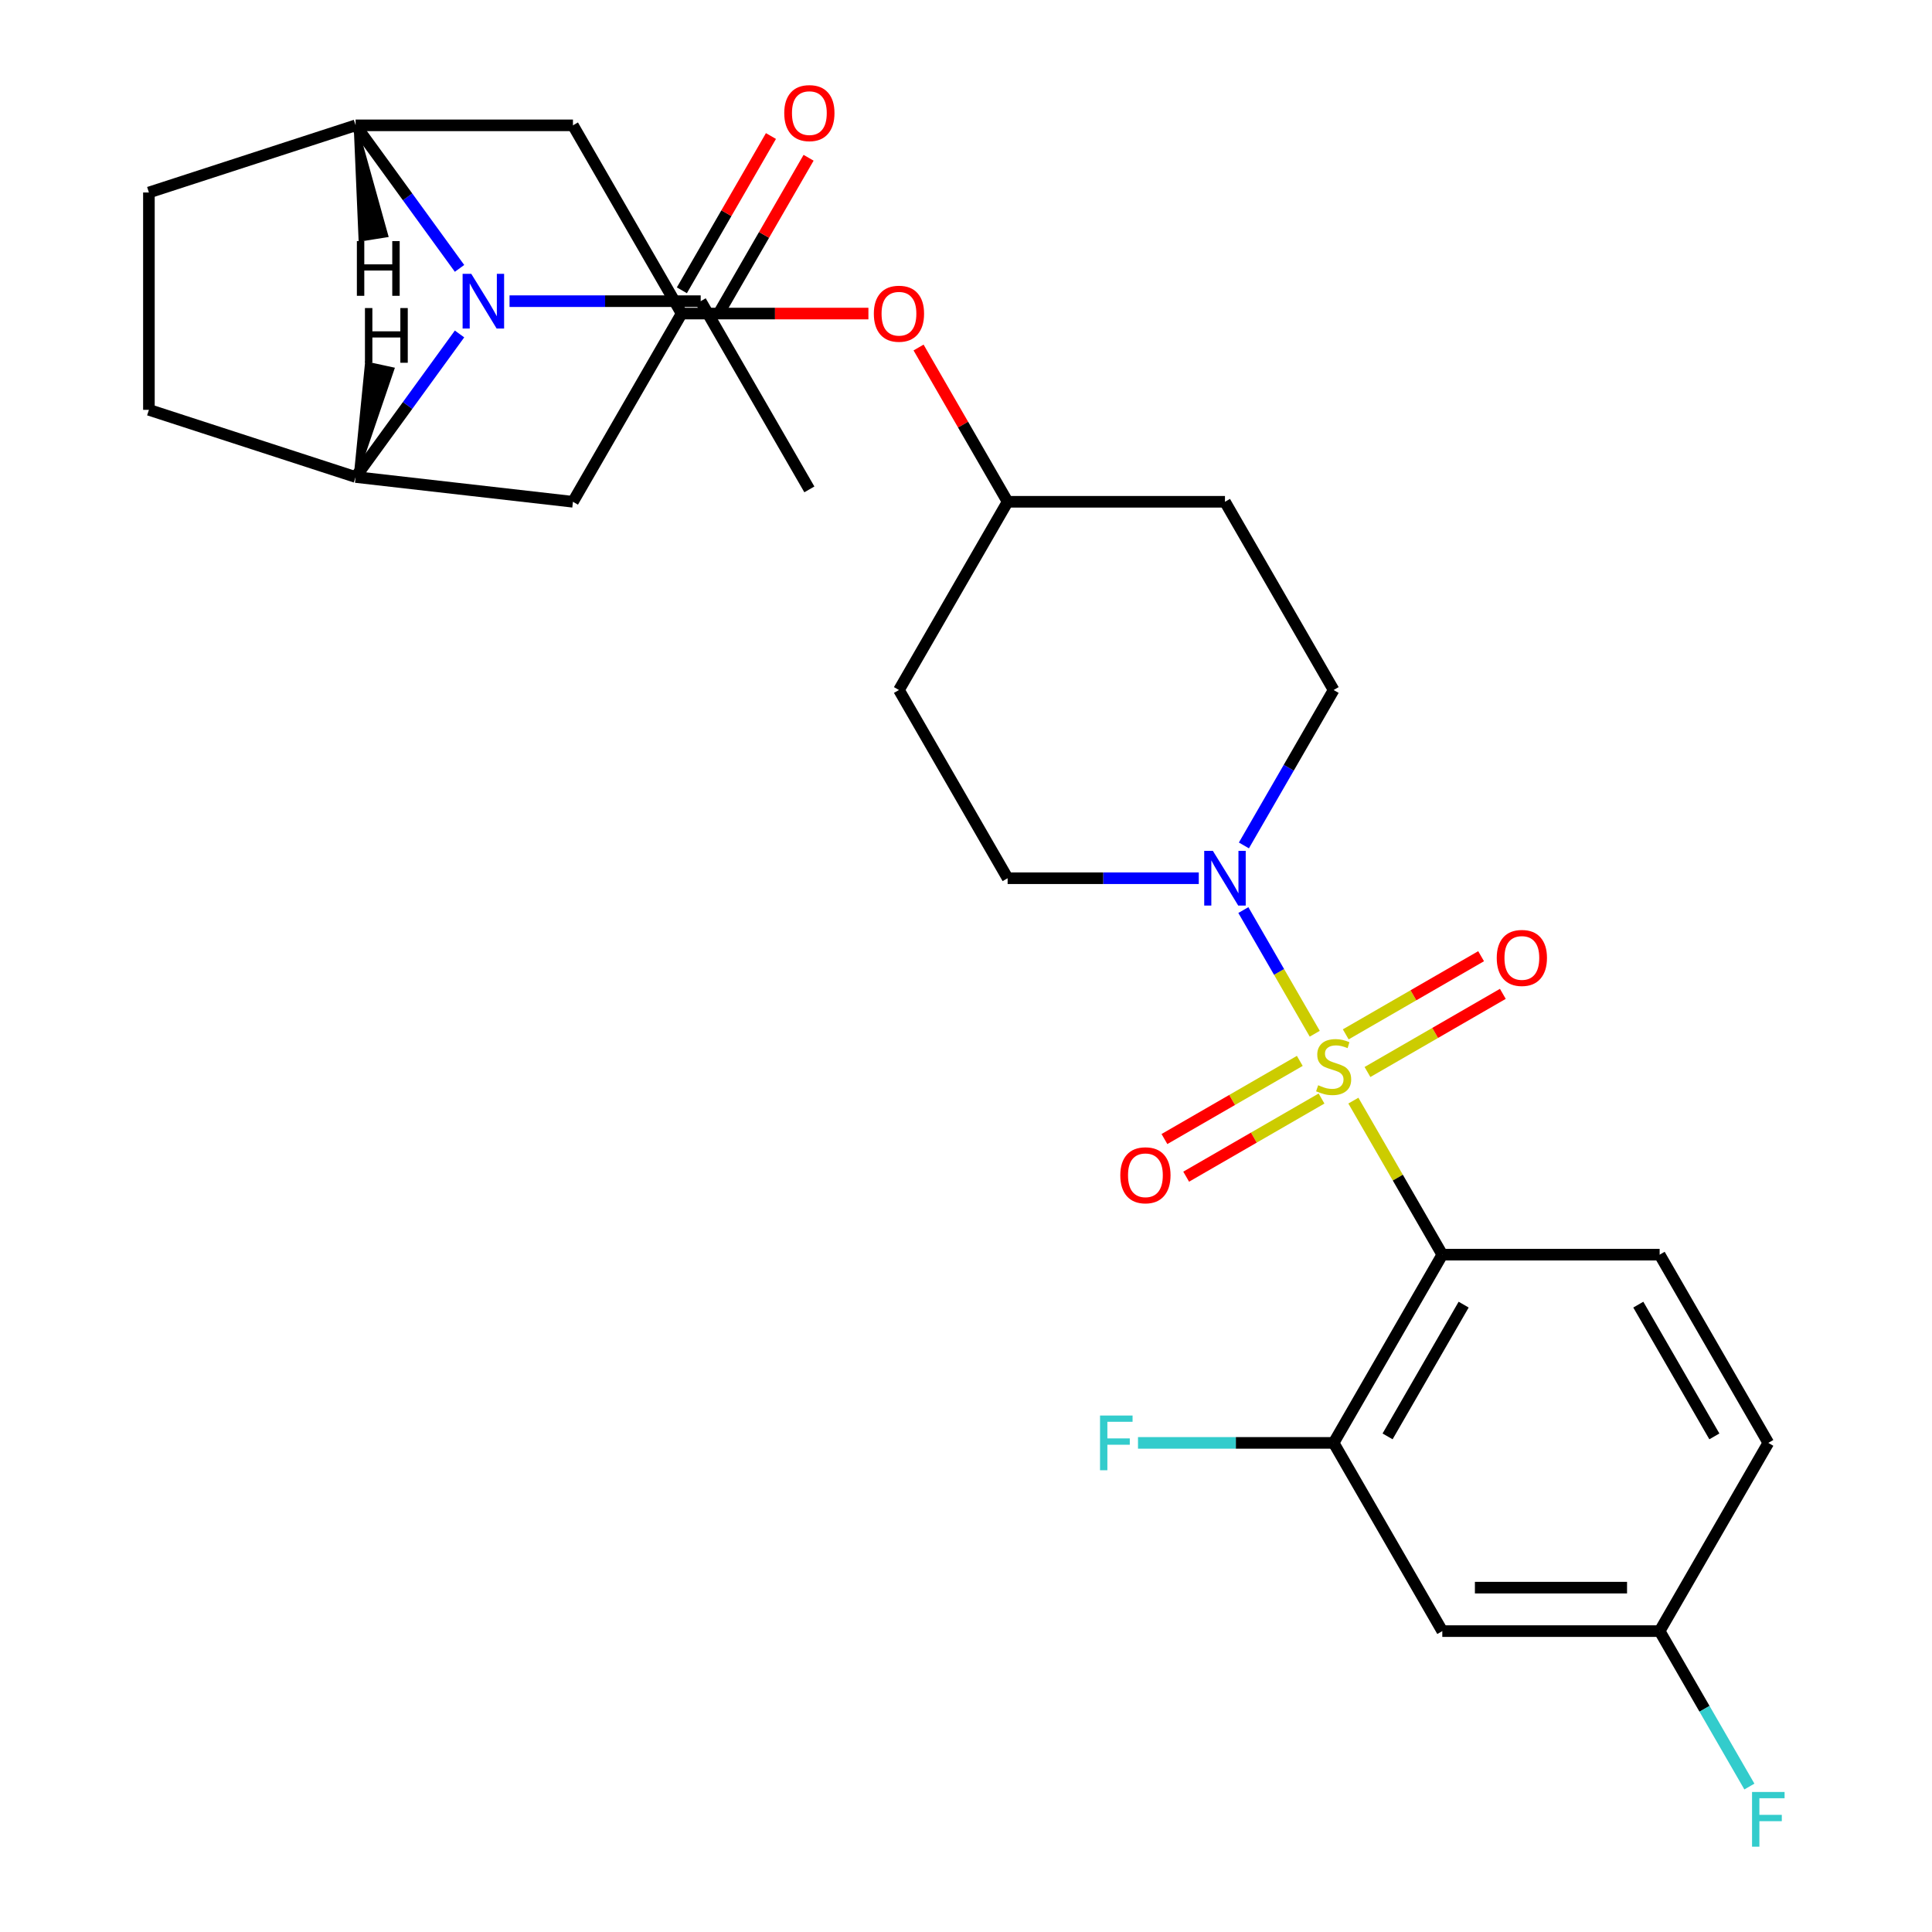<?xml version='1.0' encoding='iso-8859-1'?>
<svg version='1.1' baseProfile='full'
              xmlns='http://www.w3.org/2000/svg'
                      xmlns:rdkit='http://www.rdkit.org/xml'
                      xmlns:xlink='http://www.w3.org/1999/xlink'
                  xml:space='preserve'
width='1000px' height='1000px' viewBox='0 0 1000 1000'>
<!-- END OF HEADER -->
<rect style='opacity:1.0;fill:#FFFFFF;stroke:none' width='1000' height='1000' x='0' y='0'> </rect>
<path class='bond-0' d='M 700.503,569.683 L 723.519,609.548' style='fill:none;fill-rule:evenodd;stroke:#CCCC00;stroke-width:6px;stroke-linecap:butt;stroke-linejoin:miter;stroke-opacity:1' />
<path class='bond-0' d='M 723.519,609.548 L 746.535,649.414' style='fill:none;fill-rule:evenodd;stroke:#000000;stroke-width:6px;stroke-linecap:butt;stroke-linejoin:miter;stroke-opacity:1' />
<path class='bond-2' d='M 680.512,535.058 L 662.035,503.055' style='fill:none;fill-rule:evenodd;stroke:#CCCC00;stroke-width:6px;stroke-linecap:butt;stroke-linejoin:miter;stroke-opacity:1' />
<path class='bond-2' d='M 662.035,503.055 L 643.558,471.051' style='fill:none;fill-rule:evenodd;stroke:#0000FF;stroke-width:6px;stroke-linecap:butt;stroke-linejoin:miter;stroke-opacity:1' />
<path class='bond-9' d='M 707.805,554.867 L 742.836,534.642' style='fill:none;fill-rule:evenodd;stroke:#CCCC00;stroke-width:6px;stroke-linecap:butt;stroke-linejoin:miter;stroke-opacity:1' />
<path class='bond-9' d='M 742.836,534.642 L 777.867,514.417' style='fill:none;fill-rule:evenodd;stroke:#FF0000;stroke-width:6px;stroke-linecap:butt;stroke-linejoin:miter;stroke-opacity:1' />
<path class='bond-9' d='M 696.556,535.382 L 731.587,515.157' style='fill:none;fill-rule:evenodd;stroke:#CCCC00;stroke-width:6px;stroke-linecap:butt;stroke-linejoin:miter;stroke-opacity:1' />
<path class='bond-9' d='M 731.587,515.157 L 766.617,494.932' style='fill:none;fill-rule:evenodd;stroke:#FF0000;stroke-width:6px;stroke-linecap:butt;stroke-linejoin:miter;stroke-opacity:1' />
<path class='bond-10' d='M 672.771,549.115 L 637.74,569.34' style='fill:none;fill-rule:evenodd;stroke:#CCCC00;stroke-width:6px;stroke-linecap:butt;stroke-linejoin:miter;stroke-opacity:1' />
<path class='bond-10' d='M 637.74,569.34 L 602.709,589.565' style='fill:none;fill-rule:evenodd;stroke:#FF0000;stroke-width:6px;stroke-linecap:butt;stroke-linejoin:miter;stroke-opacity:1' />
<path class='bond-10' d='M 684.02,568.599 L 648.99,588.824' style='fill:none;fill-rule:evenodd;stroke:#CCCC00;stroke-width:6px;stroke-linecap:butt;stroke-linejoin:miter;stroke-opacity:1' />
<path class='bond-10' d='M 648.99,588.824 L 613.959,609.049' style='fill:none;fill-rule:evenodd;stroke:#FF0000;stroke-width:6px;stroke-linecap:butt;stroke-linejoin:miter;stroke-opacity:1' />
<path class='bond-5' d='M 746.535,649.414 L 690.288,746.837' style='fill:none;fill-rule:evenodd;stroke:#000000;stroke-width:6px;stroke-linecap:butt;stroke-linejoin:miter;stroke-opacity:1' />
<path class='bond-5' d='M 757.583,675.277 L 718.21,743.473' style='fill:none;fill-rule:evenodd;stroke:#000000;stroke-width:6px;stroke-linecap:butt;stroke-linejoin:miter;stroke-opacity:1' />
<path class='bond-12' d='M 746.535,649.414 L 859.03,649.414' style='fill:none;fill-rule:evenodd;stroke:#000000;stroke-width:6px;stroke-linecap:butt;stroke-linejoin:miter;stroke-opacity:1' />
<path class='bond-1' d='M 237.855,138.913 L 210.959,101.894' style='fill:none;fill-rule:evenodd;stroke:#0000FF;stroke-width:6px;stroke-linecap:butt;stroke-linejoin:miter;stroke-opacity:1' />
<path class='bond-1' d='M 210.959,101.894 L 184.063,64.876' style='fill:none;fill-rule:evenodd;stroke:#000000;stroke-width:6px;stroke-linecap:butt;stroke-linejoin:miter;stroke-opacity:1' />
<path class='bond-6' d='M 263.738,155.885 L 313.209,155.885' style='fill:none;fill-rule:evenodd;stroke:#0000FF;stroke-width:6px;stroke-linecap:butt;stroke-linejoin:miter;stroke-opacity:1' />
<path class='bond-6' d='M 313.209,155.885 L 362.68,155.885' style='fill:none;fill-rule:evenodd;stroke:#000000;stroke-width:6px;stroke-linecap:butt;stroke-linejoin:miter;stroke-opacity:1' />
<path class='bond-30' d='M 237.855,172.858 L 210.959,209.877' style='fill:none;fill-rule:evenodd;stroke:#0000FF;stroke-width:6px;stroke-linecap:butt;stroke-linejoin:miter;stroke-opacity:1' />
<path class='bond-30' d='M 210.959,209.877 L 184.063,246.895' style='fill:none;fill-rule:evenodd;stroke:#000000;stroke-width:6px;stroke-linecap:butt;stroke-linejoin:miter;stroke-opacity:1' />
<path class='bond-14' d='M 643.84,437.595 L 667.064,397.37' style='fill:none;fill-rule:evenodd;stroke:#0000FF;stroke-width:6px;stroke-linecap:butt;stroke-linejoin:miter;stroke-opacity:1' />
<path class='bond-14' d='M 667.064,397.37 L 690.288,357.145' style='fill:none;fill-rule:evenodd;stroke:#000000;stroke-width:6px;stroke-linecap:butt;stroke-linejoin:miter;stroke-opacity:1' />
<path class='bond-15' d='M 620.488,454.568 L 571.017,454.568' style='fill:none;fill-rule:evenodd;stroke:#0000FF;stroke-width:6px;stroke-linecap:butt;stroke-linejoin:miter;stroke-opacity:1' />
<path class='bond-15' d='M 571.017,454.568 L 521.546,454.568' style='fill:none;fill-rule:evenodd;stroke:#000000;stroke-width:6px;stroke-linecap:butt;stroke-linejoin:miter;stroke-opacity:1' />
<path class='bond-3' d='M 184.063,64.876 L 296.558,64.876' style='fill:none;fill-rule:evenodd;stroke:#000000;stroke-width:6px;stroke-linecap:butt;stroke-linejoin:miter;stroke-opacity:1' />
<path class='bond-17' d='M 184.063,64.876 L 77.075,99.638' style='fill:none;fill-rule:evenodd;stroke:#000000;stroke-width:6px;stroke-linecap:butt;stroke-linejoin:miter;stroke-opacity:1' />
<path class='bond-32' d='M 184.063,64.876 L 186.589,123.97 L 199.922,121.858 Z' style='fill:#000000;fill-rule:evenodd;fill-opacity:1;stroke:#000000;stroke-width:2px;stroke-linecap:butt;stroke-linejoin:miter;stroke-opacity:1;' />
<path class='bond-4' d='M 184.063,246.895 L 296.558,259.722' style='fill:none;fill-rule:evenodd;stroke:#000000;stroke-width:6px;stroke-linecap:butt;stroke-linejoin:miter;stroke-opacity:1' />
<path class='bond-16' d='M 184.063,246.895 L 77.075,212.133' style='fill:none;fill-rule:evenodd;stroke:#000000;stroke-width:6px;stroke-linecap:butt;stroke-linejoin:miter;stroke-opacity:1' />
<path class='bond-33' d='M 184.063,246.895 L 203.092,191.075 L 189.9,188.21 Z' style='fill:#000000;fill-rule:evenodd;fill-opacity:1;stroke:#000000;stroke-width:2px;stroke-linecap:butt;stroke-linejoin:miter;stroke-opacity:1;' />
<path class='bond-13' d='M 690.288,746.837 L 746.535,844.26' style='fill:none;fill-rule:evenodd;stroke:#000000;stroke-width:6px;stroke-linecap:butt;stroke-linejoin:miter;stroke-opacity:1' />
<path class='bond-23' d='M 690.288,746.837 L 639.657,746.837' style='fill:none;fill-rule:evenodd;stroke:#000000;stroke-width:6px;stroke-linecap:butt;stroke-linejoin:miter;stroke-opacity:1' />
<path class='bond-23' d='M 639.657,746.837 L 589.026,746.837' style='fill:none;fill-rule:evenodd;stroke:#33CCCC;stroke-width:6px;stroke-linecap:butt;stroke-linejoin:miter;stroke-opacity:1' />
<path class='bond-18' d='M 372.422,161.51 L 395.473,121.585' style='fill:none;fill-rule:evenodd;stroke:#000000;stroke-width:6px;stroke-linecap:butt;stroke-linejoin:miter;stroke-opacity:1' />
<path class='bond-18' d='M 395.473,121.585 L 418.524,81.66' style='fill:none;fill-rule:evenodd;stroke:#FF0000;stroke-width:6px;stroke-linecap:butt;stroke-linejoin:miter;stroke-opacity:1' />
<path class='bond-18' d='M 352.938,150.261 L 375.989,110.335' style='fill:none;fill-rule:evenodd;stroke:#000000;stroke-width:6px;stroke-linecap:butt;stroke-linejoin:miter;stroke-opacity:1' />
<path class='bond-18' d='M 375.989,110.335 L 399.04,70.41' style='fill:none;fill-rule:evenodd;stroke:#FF0000;stroke-width:6px;stroke-linecap:butt;stroke-linejoin:miter;stroke-opacity:1' />
<path class='bond-27' d='M 362.68,155.885 L 418.927,253.309' style='fill:none;fill-rule:evenodd;stroke:#000000;stroke-width:6px;stroke-linecap:butt;stroke-linejoin:miter;stroke-opacity:1' />
<path class='bond-7' d='M 296.558,259.722 L 352.805,162.299' style='fill:none;fill-rule:evenodd;stroke:#000000;stroke-width:6px;stroke-linecap:butt;stroke-linejoin:miter;stroke-opacity:1' />
<path class='bond-8' d='M 296.558,64.876 L 352.805,162.299' style='fill:none;fill-rule:evenodd;stroke:#000000;stroke-width:6px;stroke-linecap:butt;stroke-linejoin:miter;stroke-opacity:1' />
<path class='bond-11' d='M 352.805,162.299 L 401.146,162.299' style='fill:none;fill-rule:evenodd;stroke:#000000;stroke-width:6px;stroke-linecap:butt;stroke-linejoin:miter;stroke-opacity:1' />
<path class='bond-11' d='M 401.146,162.299 L 449.487,162.299' style='fill:none;fill-rule:evenodd;stroke:#FF0000;stroke-width:6px;stroke-linecap:butt;stroke-linejoin:miter;stroke-opacity:1' />
<path class='bond-25' d='M 859.03,649.414 L 915.277,746.837' style='fill:none;fill-rule:evenodd;stroke:#000000;stroke-width:6px;stroke-linecap:butt;stroke-linejoin:miter;stroke-opacity:1' />
<path class='bond-25' d='M 847.982,675.277 L 887.355,743.473' style='fill:none;fill-rule:evenodd;stroke:#000000;stroke-width:6px;stroke-linecap:butt;stroke-linejoin:miter;stroke-opacity:1' />
<path class='bond-29' d='M 746.535,844.26 L 859.03,844.26' style='fill:none;fill-rule:evenodd;stroke:#000000;stroke-width:6px;stroke-linecap:butt;stroke-linejoin:miter;stroke-opacity:1' />
<path class='bond-29' d='M 763.409,821.761 L 842.156,821.761' style='fill:none;fill-rule:evenodd;stroke:#000000;stroke-width:6px;stroke-linecap:butt;stroke-linejoin:miter;stroke-opacity:1' />
<path class='bond-20' d='M 690.288,357.145 L 634.041,259.722' style='fill:none;fill-rule:evenodd;stroke:#000000;stroke-width:6px;stroke-linecap:butt;stroke-linejoin:miter;stroke-opacity:1' />
<path class='bond-21' d='M 521.546,454.568 L 465.299,357.145' style='fill:none;fill-rule:evenodd;stroke:#000000;stroke-width:6px;stroke-linecap:butt;stroke-linejoin:miter;stroke-opacity:1' />
<path class='bond-31' d='M 77.075,212.133 L 77.075,99.638' style='fill:none;fill-rule:evenodd;stroke:#000000;stroke-width:6px;stroke-linecap:butt;stroke-linejoin:miter;stroke-opacity:1' />
<path class='bond-19' d='M 475.445,179.871 L 498.496,219.796' style='fill:none;fill-rule:evenodd;stroke:#FF0000;stroke-width:6px;stroke-linecap:butt;stroke-linejoin:miter;stroke-opacity:1' />
<path class='bond-19' d='M 498.496,219.796 L 521.546,259.722' style='fill:none;fill-rule:evenodd;stroke:#000000;stroke-width:6px;stroke-linecap:butt;stroke-linejoin:miter;stroke-opacity:1' />
<path class='bond-28' d='M 634.041,259.722 L 521.546,259.722' style='fill:none;fill-rule:evenodd;stroke:#000000;stroke-width:6px;stroke-linecap:butt;stroke-linejoin:miter;stroke-opacity:1' />
<path class='bond-24' d='M 465.299,357.145 L 521.546,259.722' style='fill:none;fill-rule:evenodd;stroke:#000000;stroke-width:6px;stroke-linecap:butt;stroke-linejoin:miter;stroke-opacity:1' />
<path class='bond-22' d='M 859.03,844.26 L 915.277,746.837' style='fill:none;fill-rule:evenodd;stroke:#000000;stroke-width:6px;stroke-linecap:butt;stroke-linejoin:miter;stroke-opacity:1' />
<path class='bond-26' d='M 859.03,844.26 L 882.254,884.485' style='fill:none;fill-rule:evenodd;stroke:#000000;stroke-width:6px;stroke-linecap:butt;stroke-linejoin:miter;stroke-opacity:1' />
<path class='bond-26' d='M 882.254,884.485 L 905.478,924.711' style='fill:none;fill-rule:evenodd;stroke:#33CCCC;stroke-width:6px;stroke-linecap:butt;stroke-linejoin:miter;stroke-opacity:1' />
<path  class='atom-0' d='M 682.288 561.711
Q 682.608 561.831, 683.928 562.391
Q 685.248 562.951, 686.688 563.311
Q 688.168 563.631, 689.608 563.631
Q 692.288 563.631, 693.848 562.351
Q 695.408 561.031, 695.408 558.751
Q 695.408 557.191, 694.608 556.231
Q 693.848 555.271, 692.648 554.751
Q 691.448 554.231, 689.448 553.631
Q 686.928 552.871, 685.408 552.151
Q 683.928 551.431, 682.848 549.911
Q 681.808 548.391, 681.808 545.831
Q 681.808 542.271, 684.208 540.071
Q 686.648 537.871, 691.448 537.871
Q 694.728 537.871, 698.448 539.431
L 697.528 542.511
Q 694.128 541.111, 691.568 541.111
Q 688.808 541.111, 687.288 542.271
Q 685.768 543.391, 685.808 545.351
Q 685.808 546.871, 686.568 547.791
Q 687.368 548.711, 688.488 549.231
Q 689.648 549.751, 691.568 550.351
Q 694.128 551.151, 695.648 551.951
Q 697.168 552.751, 698.248 554.391
Q 699.368 555.991, 699.368 558.751
Q 699.368 562.671, 696.728 564.791
Q 694.128 566.871, 689.768 566.871
Q 687.248 566.871, 685.328 566.311
Q 683.448 565.791, 681.208 564.871
L 682.288 561.711
' fill='#CCCC00'/>
<path  class='atom-2' d='M 243.926 141.725
L 253.206 156.725
Q 254.126 158.205, 255.606 160.885
Q 257.086 163.565, 257.166 163.725
L 257.166 141.725
L 260.926 141.725
L 260.926 170.045
L 257.046 170.045
L 247.086 153.645
Q 245.926 151.725, 244.686 149.525
Q 243.486 147.325, 243.126 146.645
L 243.126 170.045
L 239.446 170.045
L 239.446 141.725
L 243.926 141.725
' fill='#0000FF'/>
<path  class='atom-3' d='M 627.781 440.408
L 637.061 455.408
Q 637.981 456.888, 639.461 459.568
Q 640.941 462.248, 641.021 462.408
L 641.021 440.408
L 644.781 440.408
L 644.781 468.728
L 640.901 468.728
L 630.941 452.328
Q 629.781 450.408, 628.541 448.208
Q 627.341 446.008, 626.981 445.328
L 626.981 468.728
L 623.301 468.728
L 623.301 440.408
L 627.781 440.408
' fill='#0000FF'/>
<path  class='atom-10' d='M 774.711 495.824
Q 774.711 489.024, 778.071 485.224
Q 781.431 481.424, 787.711 481.424
Q 793.991 481.424, 797.351 485.224
Q 800.711 489.024, 800.711 495.824
Q 800.711 502.704, 797.311 506.624
Q 793.911 510.504, 787.711 510.504
Q 781.471 510.504, 778.071 506.624
Q 774.711 502.744, 774.711 495.824
M 787.711 507.304
Q 792.031 507.304, 794.351 504.424
Q 796.711 501.504, 796.711 495.824
Q 796.711 490.264, 794.351 487.464
Q 792.031 484.624, 787.711 484.624
Q 783.391 484.624, 781.031 487.424
Q 778.711 490.224, 778.711 495.824
Q 778.711 501.544, 781.031 504.424
Q 783.391 507.304, 787.711 507.304
' fill='#FF0000'/>
<path  class='atom-11' d='M 579.865 608.318
Q 579.865 601.518, 583.225 597.718
Q 586.585 593.918, 592.865 593.918
Q 599.145 593.918, 602.505 597.718
Q 605.865 601.518, 605.865 608.318
Q 605.865 615.198, 602.465 619.118
Q 599.065 622.998, 592.865 622.998
Q 586.625 622.998, 583.225 619.118
Q 579.865 615.238, 579.865 608.318
M 592.865 619.798
Q 597.185 619.798, 599.505 616.918
Q 601.865 613.998, 601.865 608.318
Q 601.865 602.758, 599.505 599.958
Q 597.185 597.118, 592.865 597.118
Q 588.545 597.118, 586.185 599.918
Q 583.865 602.718, 583.865 608.318
Q 583.865 614.038, 586.185 616.918
Q 588.545 619.798, 592.865 619.798
' fill='#FF0000'/>
<path  class='atom-19' d='M 405.927 58.542
Q 405.927 51.742, 409.287 47.943
Q 412.647 44.142, 418.927 44.142
Q 425.207 44.142, 428.567 47.943
Q 431.927 51.742, 431.927 58.542
Q 431.927 65.422, 428.527 69.343
Q 425.127 73.222, 418.927 73.222
Q 412.687 73.222, 409.287 69.343
Q 405.927 65.463, 405.927 58.542
M 418.927 70.022
Q 423.247 70.022, 425.567 67.142
Q 427.927 64.222, 427.927 58.542
Q 427.927 52.983, 425.567 50.182
Q 423.247 47.343, 418.927 47.343
Q 414.607 47.343, 412.247 50.142
Q 409.927 52.943, 409.927 58.542
Q 409.927 64.263, 412.247 67.142
Q 414.607 70.022, 418.927 70.022
' fill='#FF0000'/>
<path  class='atom-20' d='M 452.299 162.379
Q 452.299 155.579, 455.659 151.779
Q 459.019 147.979, 465.299 147.979
Q 471.579 147.979, 474.939 151.779
Q 478.299 155.579, 478.299 162.379
Q 478.299 169.259, 474.899 173.179
Q 471.499 177.059, 465.299 177.059
Q 459.059 177.059, 455.659 173.179
Q 452.299 169.299, 452.299 162.379
M 465.299 173.859
Q 469.619 173.859, 471.939 170.979
Q 474.299 168.059, 474.299 162.379
Q 474.299 156.819, 471.939 154.019
Q 469.619 151.179, 465.299 151.179
Q 460.979 151.179, 458.619 153.979
Q 456.299 156.779, 456.299 162.379
Q 456.299 168.099, 458.619 170.979
Q 460.979 173.859, 465.299 173.859
' fill='#FF0000'/>
<path  class='atom-24' d='M 569.374 732.677
L 586.214 732.677
L 586.214 735.917
L 573.174 735.917
L 573.174 744.517
L 584.774 744.517
L 584.774 747.797
L 573.174 747.797
L 573.174 760.997
L 569.374 760.997
L 569.374 732.677
' fill='#33CCCC'/>
<path  class='atom-27' d='M 906.857 927.523
L 923.697 927.523
L 923.697 930.763
L 910.657 930.763
L 910.657 939.363
L 922.257 939.363
L 922.257 942.643
L 910.657 942.643
L 910.657 955.843
L 906.857 955.843
L 906.857 927.523
' fill='#33CCCC'/>
<path  class='atom-29' d='M 184.715 124.789
L 188.555 124.789
L 188.555 136.829
L 203.035 136.829
L 203.035 124.789
L 206.875 124.789
L 206.875 153.109
L 203.035 153.109
L 203.035 140.029
L 188.555 140.029
L 188.555 153.109
L 184.715 153.109
L 184.715 124.789
' fill='#000000'/>
<path  class='atom-30' d='M 188.899 159.447
L 192.739 159.447
L 192.739 171.487
L 207.219 171.487
L 207.219 159.447
L 211.059 159.447
L 211.059 187.767
L 207.219 187.767
L 207.219 174.687
L 192.739 174.687
L 192.739 187.767
L 188.899 187.767
L 188.899 159.447
' fill='#000000'/>
</svg>
